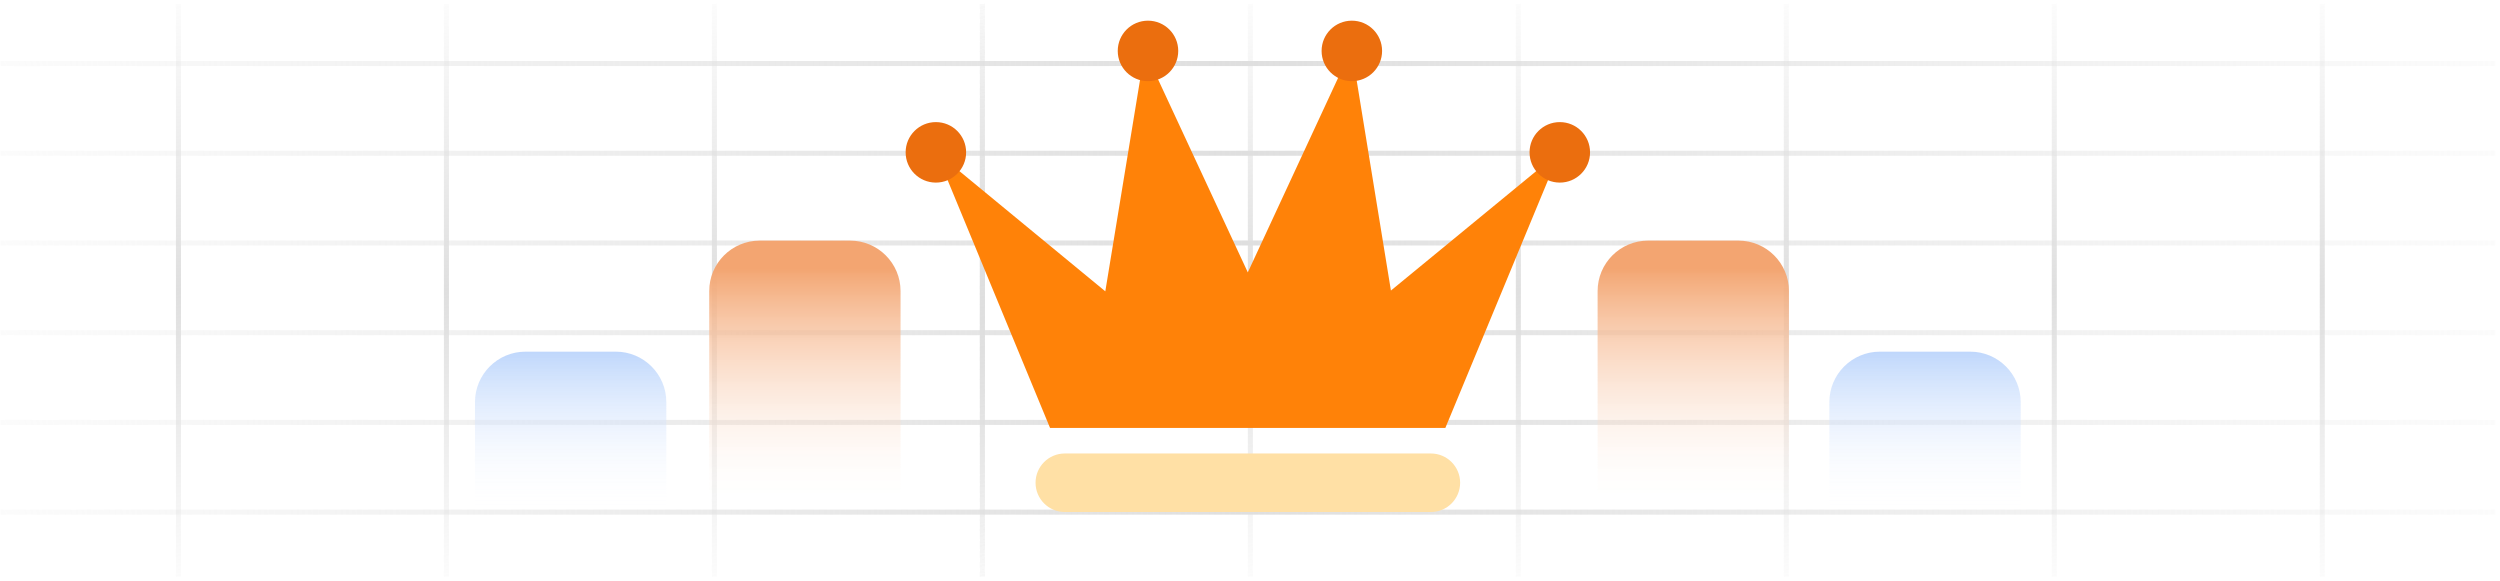 <svg xmlns="http://www.w3.org/2000/svg" width="495" height="115" viewBox="0 0 495 115" fill="none"><line x1="35.336" y1="0.777" x2="35.336" y2="114.203" stroke="url(#paint0_radial_2096_5)"></line><line x1="88.394" y1="0.777" x2="88.394" y2="114.203" stroke="url(#paint1_radial_2096_5)"></line><line x1="141.454" y1="0.777" x2="141.454" y2="114.203" stroke="url(#paint2_radial_2096_5)"></line><line x1="194.513" y1="0.777" x2="194.513" y2="114.203" stroke="url(#paint3_radial_2096_5)"></line><line x1="194.513" y1="0.777" x2="194.513" y2="114.203" stroke="url(#paint4_radial_2096_5)"></line><line x1="247.572" y1="0.777" x2="247.572" y2="114.203" stroke="url(#paint5_radial_2096_5)"></line><line x1="300.632" y1="0.777" x2="300.632" y2="114.203" stroke="url(#paint6_radial_2096_5)"></line><line x1="353.691" y1="0.777" x2="353.691" y2="114.203" stroke="url(#paint7_radial_2096_5)"></line><line x1="406.751" y1="0.777" x2="406.751" y2="114.203" stroke="url(#paint8_radial_2096_5)"></line><line x1="459.809" y1="0.777" x2="459.809" y2="114.203" stroke="url(#paint9_radial_2096_5)"></line><line x1="0.073" y1="48.109" x2="494.073" y2="48.109" stroke="url(#paint10_radial_2096_5)"></line><line x1="0.073" y1="30.344" x2="494.073" y2="30.344" stroke="url(#paint11_radial_2096_5)"></line><line x1="0.073" y1="12.578" x2="494.073" y2="12.578" stroke="url(#paint12_radial_2096_5)"></line><line x1="0.073" y1="65.871" x2="494.073" y2="65.871" stroke="url(#paint13_radial_2096_5)"></line><line x1="0.073" y1="83.637" x2="494.073" y2="83.637" stroke="url(#paint14_radial_2096_5)"></line><line x1="0.073" y1="101.402" x2="494.073" y2="101.402" stroke="url(#paint15_radial_2096_5)"></line><path d="M185.304 30.044L218.85 57.682L226.671 10.07L247.067 53.933L267.605 9.684L275.402 57.528L308.841 30.044L286.179 84.731H207.909L185.304 30.044Z" fill="#FF8208"></path><circle cx="185.304" cy="30.165" r="5.989" fill="#EB6E0E"></circle><circle cx="227.302" cy="10.083" r="5.989" fill="#EB6E0E"></circle><circle cx="267.665" cy="10.083" r="5.989" fill="#EB6E0E"></circle><circle cx="308.841" cy="30.165" r="5.989" fill="#EB6E0E"></circle><path d="M205.039 95.584C205.039 92.384 207.634 89.789 210.834 89.789H283.311C286.511 89.789 289.106 92.384 289.106 95.584C289.106 98.784 286.511 101.379 283.311 101.379H210.834C207.634 101.379 205.039 98.784 205.039 95.584Z" fill="#FFE0A5"></path><path d="M94.045 79.629C94.045 74.106 98.522 69.629 104.045 69.629L121.932 69.629C127.455 69.629 131.932 74.106 131.932 79.629L131.932 101.378L94.045 101.378L94.045 79.629Z" fill="url(#paint16_linear_2096_5)" fill-opacity="0.8"></path><path d="M140.423 57.641C140.423 52.118 144.9 47.641 150.423 47.641L168.31 47.641C173.833 47.641 178.31 52.118 178.31 57.641L178.31 101.376L140.423 101.376L140.423 57.641Z" fill="url(#paint17_linear_2096_5)"></path><path d="M362.213 79.629C362.213 74.106 366.69 69.629 372.213 69.629L390.1 69.629C395.623 69.629 400.1 74.106 400.1 79.629L400.1 101.378L362.213 101.378L362.213 79.629Z" fill="url(#paint18_linear_2096_5)" fill-opacity="0.8"></path><path d="M316.326 57.641C316.326 52.118 320.803 47.641 326.326 47.641L344.213 47.641C349.736 47.641 354.213 52.118 354.213 57.641L354.213 101.376L316.326 101.376L316.326 57.641Z" fill="url(#paint19_linear_2096_5)"></path><defs><radialGradient id="paint0_radial_2096_5" cx="0" cy="0" r="1" gradientUnits="userSpaceOnUse" gradientTransform="translate(34.836 0.777) rotate(93.733) scale(113.327 983.369)"><stop stop-color="#DFDFDF" stop-opacity="0.1"></stop><stop offset="0.5" stop-color="#DFDFDF"></stop><stop offset="1" stop-color="#DFDFDF" stop-opacity="0.1"></stop></radialGradient><radialGradient id="paint1_radial_2096_5" cx="0" cy="0" r="1" gradientUnits="userSpaceOnUse" gradientTransform="translate(87.894 0.777) rotate(93.733) scale(113.327 983.369)"><stop stop-color="#DFDFDF" stop-opacity="0.1"></stop><stop offset="0.5" stop-color="#DFDFDF"></stop><stop offset="1" stop-color="#DFDFDF" stop-opacity="0.1"></stop></radialGradient><radialGradient id="paint2_radial_2096_5" cx="0" cy="0" r="1" gradientUnits="userSpaceOnUse" gradientTransform="translate(140.954 0.777) rotate(93.733) scale(113.327 983.369)"><stop stop-color="#DFDFDF" stop-opacity="0.1"></stop><stop offset="0.5" stop-color="#DFDFDF"></stop><stop offset="1" stop-color="#DFDFDF" stop-opacity="0.1"></stop></radialGradient><radialGradient id="paint3_radial_2096_5" cx="0" cy="0" r="1" gradientUnits="userSpaceOnUse" gradientTransform="translate(194.013 0.777) rotate(93.733) scale(113.327 983.369)"><stop stop-color="#DFDFDF" stop-opacity="0.1"></stop><stop offset="0.5" stop-color="#DFDFDF"></stop><stop offset="1" stop-color="#DFDFDF" stop-opacity="0.1"></stop></radialGradient><radialGradient id="paint4_radial_2096_5" cx="0" cy="0" r="1" gradientUnits="userSpaceOnUse" gradientTransform="translate(194.013 0.777) rotate(93.733) scale(113.327 983.369)"><stop stop-color="#DFDFDF" stop-opacity="0.1"></stop><stop offset="0.5" stop-color="#DFDFDF"></stop><stop offset="1" stop-color="#DFDFDF" stop-opacity="0.1"></stop></radialGradient><radialGradient id="paint5_radial_2096_5" cx="0" cy="0" r="1" gradientUnits="userSpaceOnUse" gradientTransform="translate(247.072 0.777) rotate(93.733) scale(113.327 983.369)"><stop stop-color="#DFDFDF" stop-opacity="0.1"></stop><stop offset="0.5" stop-color="#DFDFDF"></stop><stop offset="1" stop-color="#DFDFDF" stop-opacity="0.1"></stop></radialGradient><radialGradient id="paint6_radial_2096_5" cx="0" cy="0" r="1" gradientUnits="userSpaceOnUse" gradientTransform="translate(300.132 0.777) rotate(93.733) scale(113.327 983.369)"><stop stop-color="#DFDFDF" stop-opacity="0.1"></stop><stop offset="0.5" stop-color="#DFDFDF"></stop><stop offset="1" stop-color="#DFDFDF" stop-opacity="0.1"></stop></radialGradient><radialGradient id="paint7_radial_2096_5" cx="0" cy="0" r="1" gradientUnits="userSpaceOnUse" gradientTransform="translate(353.191 0.777) rotate(93.733) scale(113.327 983.369)"><stop stop-color="#DFDFDF" stop-opacity="0.1"></stop><stop offset="0.5" stop-color="#DFDFDF"></stop><stop offset="1" stop-color="#DFDFDF" stop-opacity="0.1"></stop></radialGradient><radialGradient id="paint8_radial_2096_5" cx="0" cy="0" r="1" gradientUnits="userSpaceOnUse" gradientTransform="translate(406.251 0.777) rotate(93.733) scale(113.327 983.369)"><stop stop-color="#DFDFDF" stop-opacity="0.1"></stop><stop offset="0.5" stop-color="#DFDFDF"></stop><stop offset="1" stop-color="#DFDFDF" stop-opacity="0.1"></stop></radialGradient><radialGradient id="paint9_radial_2096_5" cx="0" cy="0" r="1" gradientUnits="userSpaceOnUse" gradientTransform="translate(459.309 0.777) rotate(93.733) scale(113.327 983.369)"><stop stop-color="#DFDFDF" stop-opacity="0.1"></stop><stop offset="0.5" stop-color="#DFDFDF"></stop><stop offset="1" stop-color="#DFDFDF" stop-opacity="0.1"></stop></radialGradient><radialGradient id="paint10_radial_2096_5" cx="0" cy="0" r="1" gradientUnits="userSpaceOnUse" gradientTransform="translate(0.073 48.609) rotate(0.858) scale(492.575 662.877)"><stop stop-color="#DFDFDF" stop-opacity="0.1"></stop><stop offset="0.5" stop-color="#DFDFDF"></stop><stop offset="1" stop-color="#DFDFDF" stop-opacity="0.1"></stop></radialGradient><radialGradient id="paint11_radial_2096_5" cx="0" cy="0" r="1" gradientUnits="userSpaceOnUse" gradientTransform="translate(0.073 30.844) rotate(0.858) scale(492.575 662.877)"><stop stop-color="#DFDFDF" stop-opacity="0.1"></stop><stop offset="0.5" stop-color="#DFDFDF"></stop><stop offset="1" stop-color="#DFDFDF" stop-opacity="0.1"></stop></radialGradient><radialGradient id="paint12_radial_2096_5" cx="0" cy="0" r="1" gradientUnits="userSpaceOnUse" gradientTransform="translate(0.073 13.078) rotate(0.858) scale(492.575 662.877)"><stop stop-color="#DFDFDF" stop-opacity="0.1"></stop><stop offset="0.5" stop-color="#DFDFDF"></stop><stop offset="1" stop-color="#DFDFDF" stop-opacity="0.1"></stop></radialGradient><radialGradient id="paint13_radial_2096_5" cx="0" cy="0" r="1" gradientUnits="userSpaceOnUse" gradientTransform="translate(0.073 66.371) rotate(0.858) scale(492.575 662.877)"><stop stop-color="#DFDFDF" stop-opacity="0.1"></stop><stop offset="0.5" stop-color="#DFDFDF"></stop><stop offset="1" stop-color="#DFDFDF" stop-opacity="0.1"></stop></radialGradient><radialGradient id="paint14_radial_2096_5" cx="0" cy="0" r="1" gradientUnits="userSpaceOnUse" gradientTransform="translate(0.073 84.137) rotate(0.858) scale(492.575 662.877)"><stop stop-color="#DFDFDF" stop-opacity="0.1"></stop><stop offset="0.5" stop-color="#DFDFDF"></stop><stop offset="1" stop-color="#DFDFDF" stop-opacity="0.1"></stop></radialGradient><radialGradient id="paint15_radial_2096_5" cx="0" cy="0" r="1" gradientUnits="userSpaceOnUse" gradientTransform="translate(0.073 101.902) rotate(0.858) scale(492.575 662.877)"><stop stop-color="#DFDFDF" stop-opacity="0.1"></stop><stop offset="0.5" stop-color="#DFDFDF"></stop><stop offset="1" stop-color="#DFDFDF" stop-opacity="0.1"></stop></radialGradient><linearGradient id="paint16_linear_2096_5" x1="112.989" y1="69.629" x2="112.989" y2="101.378" gradientUnits="userSpaceOnUse"><stop stop-color="#AFCDFB"></stop><stop offset="1" stop-color="white" stop-opacity="0"></stop></linearGradient><linearGradient id="paint17_linear_2096_5" x1="159.366" y1="53.111" x2="159.366" y2="101.376" gradientUnits="userSpaceOnUse"><stop stop-color="#F3A571"></stop><stop offset="1" stop-color="white" stop-opacity="0"></stop></linearGradient><linearGradient id="paint18_linear_2096_5" x1="381.157" y1="69.629" x2="381.157" y2="101.378" gradientUnits="userSpaceOnUse"><stop stop-color="#AFCDFB"></stop><stop offset="1" stop-color="white" stop-opacity="0"></stop></linearGradient><linearGradient id="paint19_linear_2096_5" x1="335.27" y1="53.111" x2="335.27" y2="101.376" gradientUnits="userSpaceOnUse"><stop stop-color="#F3A571"></stop><stop offset="1" stop-color="white" stop-opacity="0"></stop></linearGradient></defs></svg>